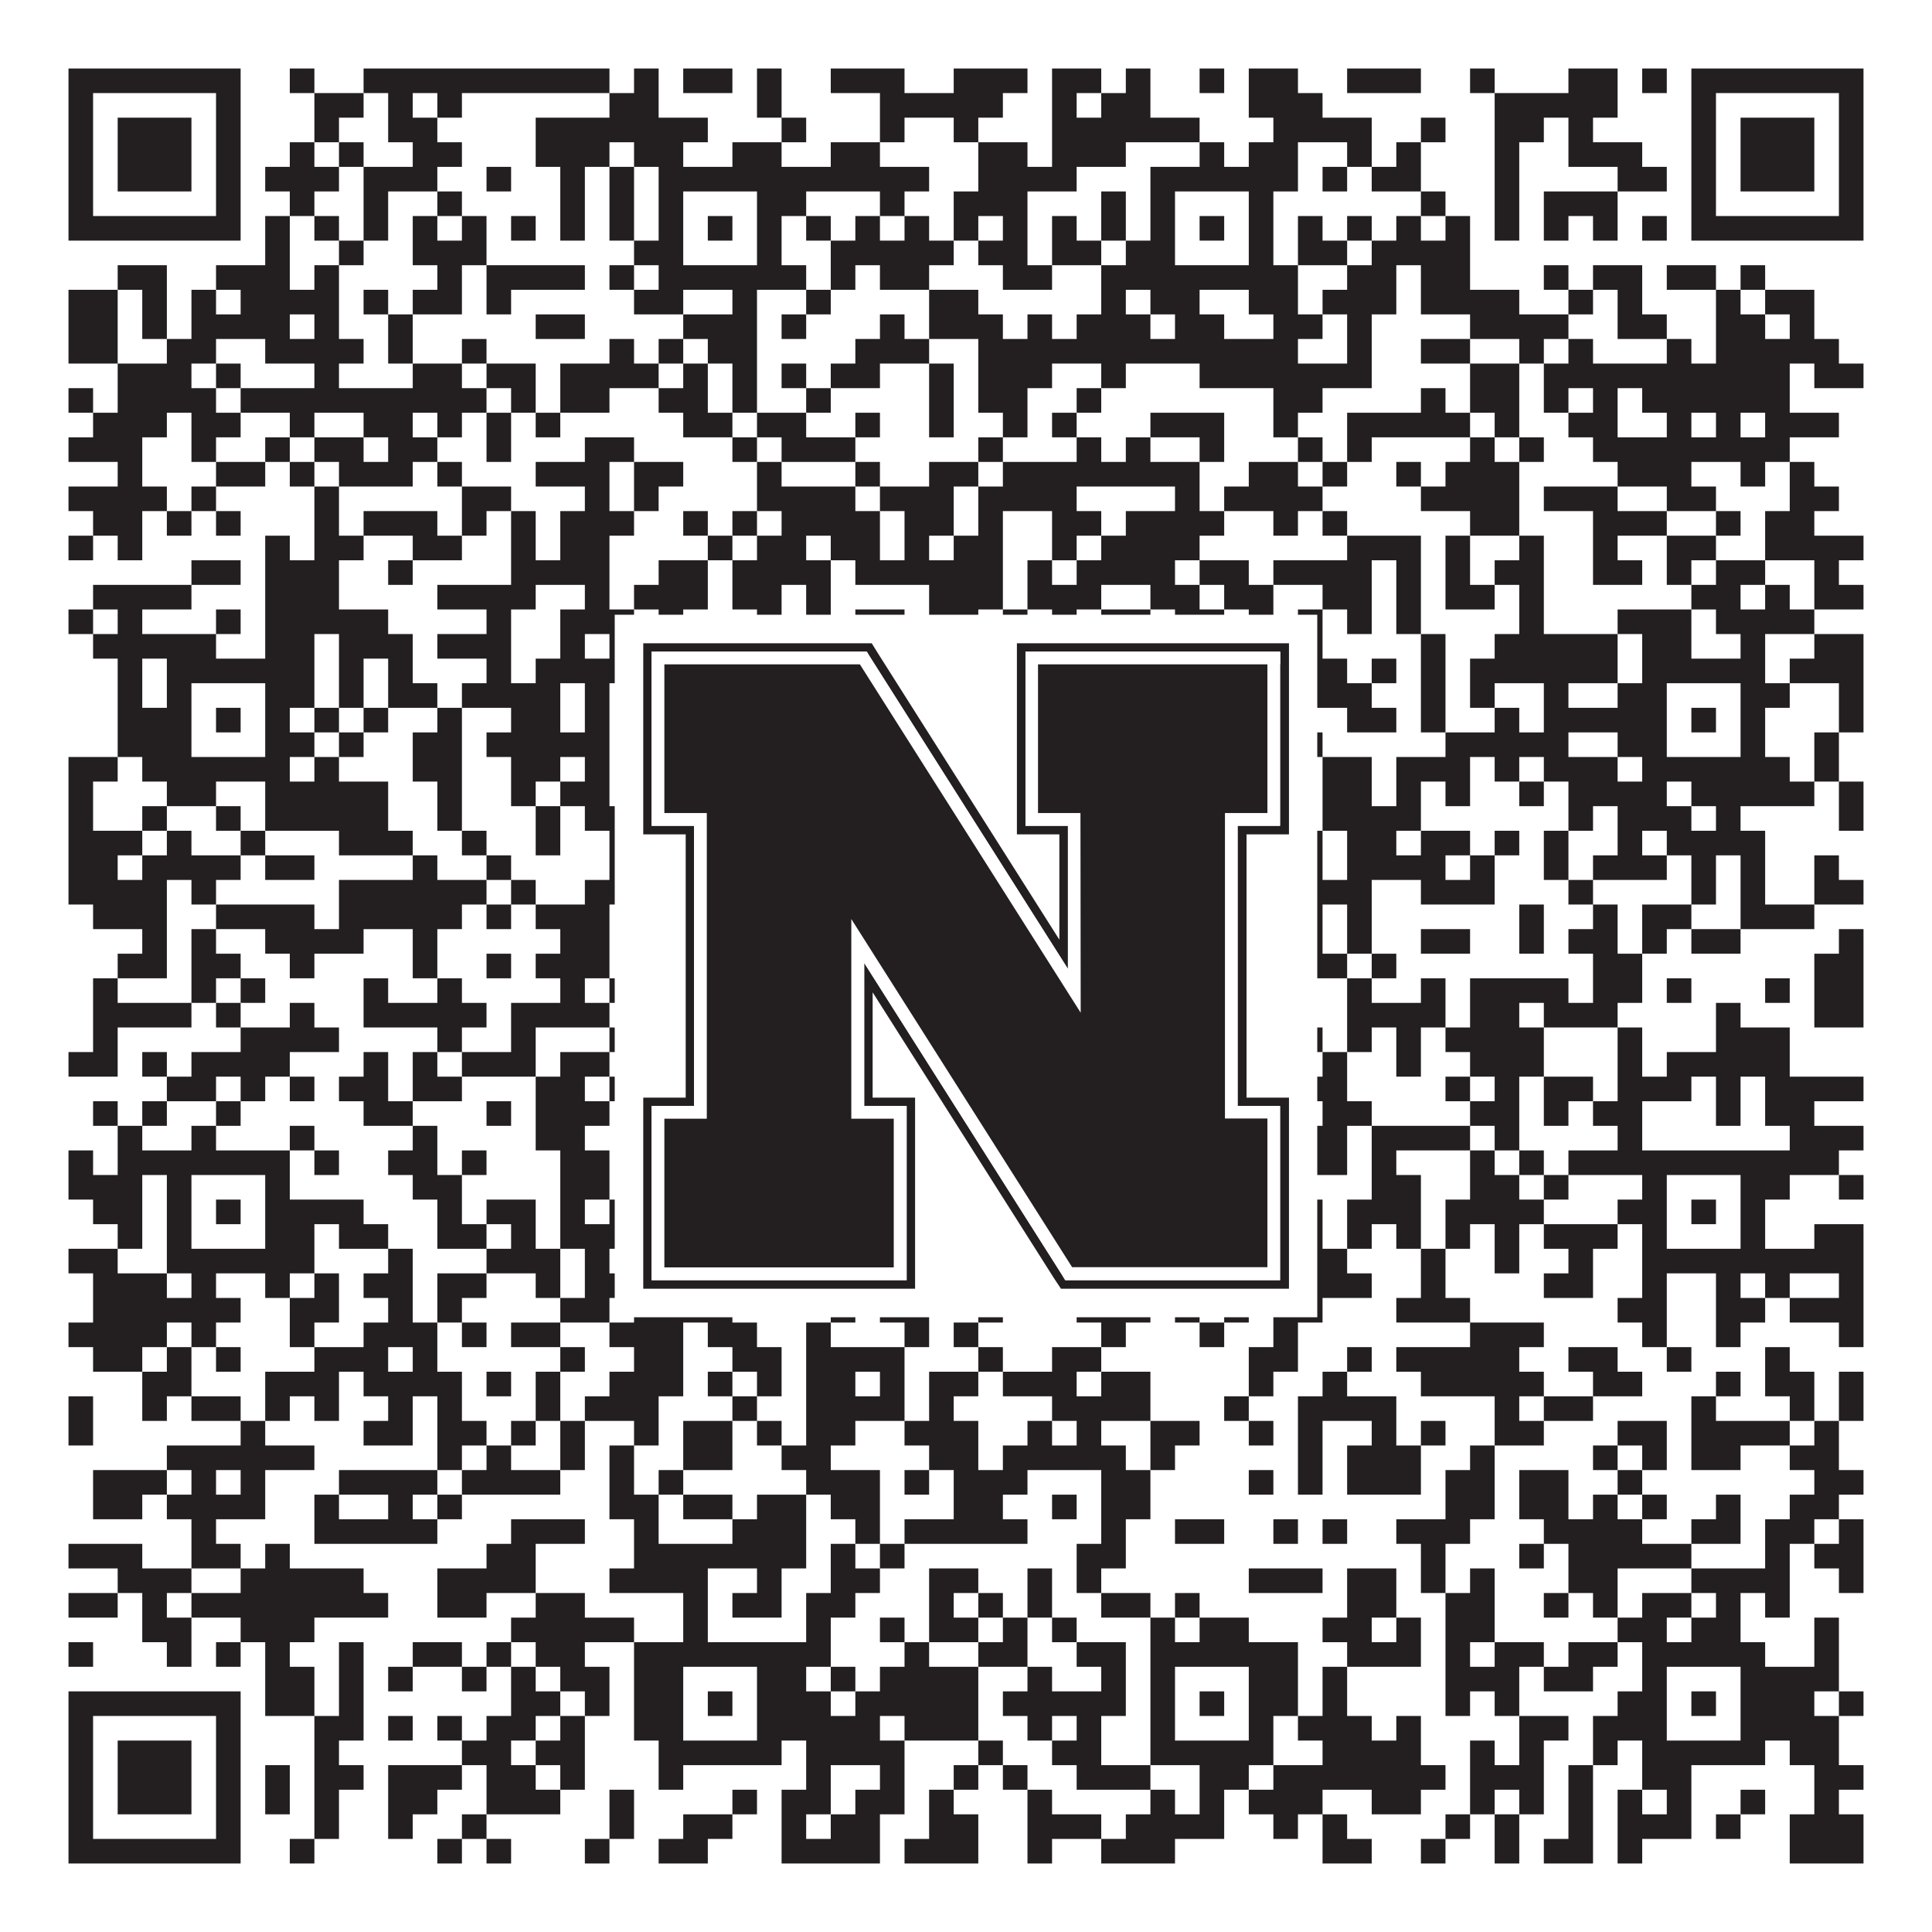 <?xml version="1.0"?>
<svg xmlns="http://www.w3.org/2000/svg" xmlns:xlink="http://www.w3.org/1999/xlink" version="1.1" width="1100px" height="1100px" viewBox="0 0 1100 1100"><rect x="0" y="0" width="1100" height="1100" fill="#ffffff" fill-opacity="1"/><path fill="#231f20" fill-opacity="1" d="M39,39L137,39L137,53L39,53ZM165,39L179,39L179,53L165,53ZM207,39L347,39L347,53L207,53ZM361,39L375,39L375,53L361,53ZM389,39L417,39L417,53L389,53ZM431,39L445,39L445,53L431,53ZM473,39L515,39L515,53L473,53ZM543,39L585,39L585,53L543,53ZM599,39L627,39L627,53L599,53ZM641,39L655,39L655,53L641,53ZM683,39L697,39L697,53L683,53ZM711,39L739,39L739,53L711,53ZM767,39L809,39L809,53L767,53ZM837,39L851,39L851,53L837,53ZM893,39L921,39L921,53L893,53ZM935,39L949,39L949,53L935,53ZM963,39L1061,39L1061,53L963,53ZM39,53L53,53L53,67L39,67ZM123,53L137,53L137,67L123,67ZM179,53L207,53L207,67L179,67ZM221,53L235,53L235,67L221,67ZM249,53L263,53L263,67L249,67ZM347,53L375,53L375,67L347,67ZM431,53L445,53L445,67L431,67ZM501,53L571,53L571,67L501,67ZM599,53L613,53L613,67L599,67ZM627,53L655,53L655,67L627,67ZM711,53L753,53L753,67L711,67ZM851,53L921,53L921,67L851,67ZM963,53L977,53L977,67L963,67ZM1047,53L1061,53L1061,67L1047,67ZM39,67L53,67L53,81L39,81ZM67,67L109,67L109,81L67,81ZM123,67L137,67L137,81L123,81ZM179,67L193,67L193,81L179,81ZM221,67L249,67L249,81L221,81ZM305,67L403,67L403,81L305,81ZM445,67L459,67L459,81L445,81ZM501,67L515,67L515,81L501,81ZM543,67L557,67L557,81L543,81ZM599,67L683,67L683,81L599,81ZM725,67L781,67L781,81L725,81ZM809,67L823,67L823,81L809,81ZM851,67L879,67L879,81L851,81ZM893,67L907,67L907,81L893,81ZM963,67L977,67L977,81L963,81ZM991,67L1033,67L1033,81L991,81ZM1047,67L1061,67L1061,81L1047,81ZM39,81L53,81L53,95L39,95ZM67,81L109,81L109,95L67,95ZM123,81L137,81L137,95L123,95ZM165,81L179,81L179,95L165,95ZM193,81L207,81L207,95L193,95ZM235,81L263,81L263,95L235,95ZM305,81L347,81L347,95L305,95ZM361,81L389,81L389,95L361,95ZM417,81L445,81L445,95L417,95ZM473,81L501,81L501,95L473,95ZM557,81L585,81L585,95L557,95ZM599,81L641,81L641,95L599,95ZM683,81L697,81L697,95L683,95ZM711,81L739,81L739,95L711,95ZM767,81L781,81L781,95L767,95ZM795,81L809,81L809,95L795,95ZM851,81L865,81L865,95L851,95ZM893,81L935,81L935,95L893,95ZM963,81L977,81L977,95L963,95ZM991,81L1033,81L1033,95L991,95ZM1047,81L1061,81L1061,95L1047,95ZM39,95L53,95L53,109L39,109ZM67,95L109,95L109,109L67,109ZM123,95L137,95L137,109L123,109ZM151,95L193,95L193,109L151,109ZM207,95L249,95L249,109L207,109ZM277,95L291,95L291,109L277,109ZM319,95L333,95L333,109L319,109ZM347,95L361,95L361,109L347,109ZM375,95L529,95L529,109L375,109ZM557,95L613,95L613,109L557,109ZM655,95L739,95L739,109L655,109ZM753,95L767,95L767,109L753,109ZM781,95L809,95L809,109L781,109ZM851,95L865,95L865,109L851,109ZM921,95L949,95L949,109L921,109ZM963,95L977,95L977,109L963,109ZM991,95L1033,95L1033,109L991,109ZM1047,95L1061,95L1061,109L1047,109ZM39,109L53,109L53,123L39,123ZM123,109L137,109L137,123L123,123ZM165,109L179,109L179,123L165,123ZM207,109L221,109L221,123L207,123ZM249,109L263,109L263,123L249,123ZM319,109L333,109L333,123L319,123ZM347,109L361,109L361,123L347,123ZM375,109L389,109L389,123L375,123ZM431,109L459,109L459,123L431,123ZM501,109L515,109L515,123L501,123ZM543,109L585,109L585,123L543,123ZM627,109L641,109L641,123L627,123ZM655,109L669,109L669,123L655,123ZM711,109L725,109L725,123L711,123ZM809,109L823,109L823,123L809,123ZM851,109L865,109L865,123L851,123ZM879,109L921,109L921,123L879,123ZM963,109L977,109L977,123L963,123ZM1047,109L1061,109L1061,123L1047,123ZM39,123L137,123L137,137L39,137ZM151,123L165,123L165,137L151,137ZM179,123L193,123L193,137L179,137ZM207,123L221,123L221,137L207,137ZM235,123L249,123L249,137L235,137ZM263,123L277,123L277,137L263,137ZM291,123L305,123L305,137L291,137ZM319,123L333,123L333,137L319,137ZM347,123L361,123L361,137L347,137ZM375,123L389,123L389,137L375,137ZM403,123L417,123L417,137L403,137ZM431,123L445,123L445,137L431,137ZM459,123L473,123L473,137L459,137ZM487,123L501,123L501,137L487,137ZM515,123L529,123L529,137L515,137ZM543,123L557,123L557,137L543,137ZM571,123L585,123L585,137L571,137ZM599,123L613,123L613,137L599,137ZM627,123L641,123L641,137L627,137ZM655,123L669,123L669,137L655,137ZM683,123L697,123L697,137L683,137ZM711,123L725,123L725,137L711,137ZM739,123L753,123L753,137L739,137ZM767,123L781,123L781,137L767,137ZM795,123L809,123L809,137L795,137ZM823,123L837,123L837,137L823,137ZM851,123L865,123L865,137L851,137ZM879,123L893,123L893,137L879,137ZM907,123L921,123L921,137L907,137ZM935,123L949,123L949,137L935,137ZM963,123L1061,123L1061,137L963,137ZM151,137L165,137L165,151L151,151ZM193,137L207,137L207,151L193,151ZM235,137L277,137L277,151L235,151ZM361,137L389,137L389,151L361,151ZM431,137L445,137L445,151L431,151ZM473,137L543,137L543,151L473,151ZM557,137L585,137L585,151L557,151ZM599,137L627,137L627,151L599,151ZM641,137L669,137L669,151L641,151ZM711,137L725,137L725,151L711,151ZM739,137L767,137L767,151L739,151ZM781,137L837,137L837,151L781,151ZM67,151L95,151L95,165L67,165ZM123,151L165,151L165,165L123,165ZM179,151L193,151L193,165L179,165ZM249,151L263,151L263,165L249,165ZM277,151L333,151L333,165L277,165ZM347,151L361,151L361,165L347,165ZM375,151L459,151L459,165L375,165ZM473,151L487,151L487,165L473,165ZM501,151L529,151L529,165L501,165ZM571,151L599,151L599,165L571,165ZM627,151L739,151L739,165L627,165ZM767,151L795,151L795,165L767,165ZM809,151L837,151L837,165L809,165ZM879,151L893,151L893,165L879,165ZM907,151L935,151L935,165L907,165ZM949,151L977,151L977,165L949,165ZM991,151L1005,151L1005,165L991,165ZM39,165L67,165L67,179L39,179ZM81,165L95,165L95,179L81,179ZM109,165L123,165L123,179L109,179ZM137,165L193,165L193,179L137,179ZM207,165L221,165L221,179L207,179ZM235,165L263,165L263,179L235,179ZM277,165L291,165L291,179L277,179ZM361,165L389,165L389,179L361,179ZM417,165L431,165L431,179L417,179ZM459,165L473,165L473,179L459,179ZM529,165L557,165L557,179L529,179ZM627,165L641,165L641,179L627,179ZM655,165L683,165L683,179L655,179ZM711,165L739,165L739,179L711,179ZM753,165L795,165L795,179L753,179ZM809,165L865,165L865,179L809,179ZM893,165L907,165L907,179L893,179ZM921,165L935,165L935,179L921,179ZM977,165L991,165L991,179L977,179ZM1005,165L1033,165L1033,179L1005,179ZM39,179L67,179L67,193L39,193ZM81,179L95,179L95,193L81,193ZM109,179L165,179L165,193L109,193ZM179,179L193,179L193,193L179,193ZM221,179L235,179L235,193L221,193ZM305,179L333,179L333,193L305,193ZM389,179L431,179L431,193L389,193ZM445,179L459,179L459,193L445,193ZM501,179L515,179L515,193L501,193ZM529,179L571,179L571,193L529,193ZM585,179L599,179L599,193L585,193ZM613,179L655,179L655,193L613,193ZM669,179L697,179L697,193L669,193ZM725,179L753,179L753,193L725,193ZM767,179L781,179L781,193L767,193ZM837,179L893,179L893,193L837,193ZM921,179L949,179L949,193L921,193ZM977,179L1005,179L1005,193L977,193ZM1019,179L1033,179L1033,193L1019,193ZM39,193L67,193L67,207L39,207ZM95,193L123,193L123,207L95,207ZM151,193L207,193L207,207L151,207ZM221,193L235,193L235,207L221,207ZM263,193L277,193L277,207L263,207ZM347,193L361,193L361,207L347,207ZM375,193L389,193L389,207L375,207ZM403,193L431,193L431,207L403,207ZM487,193L529,193L529,207L487,207ZM557,193L739,193L739,207L557,207ZM767,193L781,193L781,207L767,207ZM809,193L837,193L837,207L809,207ZM865,193L879,193L879,207L865,207ZM893,193L907,193L907,207L893,207ZM949,193L963,193L963,207L949,207ZM977,193L1047,193L1047,207L977,207ZM67,207L109,207L109,221L67,221ZM123,207L137,207L137,221L123,221ZM179,207L193,207L193,221L179,221ZM235,207L263,207L263,221L235,221ZM277,207L305,207L305,221L277,221ZM319,207L375,207L375,221L319,221ZM389,207L403,207L403,221L389,221ZM417,207L431,207L431,221L417,221ZM445,207L459,207L459,221L445,221ZM473,207L501,207L501,221L473,221ZM529,207L543,207L543,221L529,221ZM557,207L599,207L599,221L557,221ZM627,207L641,207L641,221L627,221ZM683,207L781,207L781,221L683,221ZM837,207L865,207L865,221L837,221ZM879,207L1019,207L1019,221L879,221ZM1033,207L1061,207L1061,221L1033,221ZM39,221L53,221L53,235L39,235ZM67,221L123,221L123,235L67,235ZM137,221L277,221L277,235L137,235ZM291,221L305,221L305,235L291,235ZM319,221L347,221L347,235L319,235ZM375,221L403,221L403,235L375,235ZM417,221L431,221L431,235L417,235ZM459,221L473,221L473,235L459,235ZM529,221L543,221L543,235L529,235ZM557,221L585,221L585,235L557,235ZM613,221L627,221L627,235L613,235ZM725,221L753,221L753,235L725,235ZM809,221L823,221L823,235L809,235ZM837,221L865,221L865,235L837,235ZM879,221L893,221L893,235L879,235ZM907,221L921,221L921,235L907,235ZM935,221L1019,221L1019,235L935,235ZM53,235L95,235L95,249L53,249ZM109,235L137,235L137,249L109,249ZM165,235L179,235L179,249L165,249ZM207,235L235,235L235,249L207,249ZM249,235L263,235L263,249L249,249ZM277,235L291,235L291,249L277,249ZM305,235L319,235L319,249L305,249ZM389,235L417,235L417,249L389,249ZM431,235L459,235L459,249L431,249ZM487,235L501,235L501,249L487,249ZM529,235L543,235L543,249L529,249ZM571,235L585,235L585,249L571,249ZM599,235L613,235L613,249L599,249ZM655,235L697,235L697,249L655,249ZM725,235L739,235L739,249L725,249ZM767,235L837,235L837,249L767,249ZM851,235L865,235L865,249L851,249ZM893,235L921,235L921,249L893,249ZM949,235L963,235L963,249L949,249ZM977,235L991,235L991,249L977,249ZM1005,235L1047,235L1047,249L1005,249ZM39,249L81,249L81,263L39,263ZM109,249L123,249L123,263L109,263ZM151,249L165,249L165,263L151,263ZM179,249L207,249L207,263L179,263ZM221,249L249,249L249,263L221,263ZM277,249L291,249L291,263L277,263ZM333,249L361,249L361,263L333,263ZM417,249L431,249L431,263L417,263ZM445,249L487,249L487,263L445,263ZM557,249L571,249L571,263L557,263ZM613,249L627,249L627,263L613,263ZM641,249L655,249L655,263L641,263ZM683,249L697,249L697,263L683,263ZM739,249L753,249L753,263L739,263ZM767,249L781,249L781,263L767,263ZM837,249L851,249L851,263L837,263ZM865,249L879,249L879,263L865,263ZM907,249L1019,249L1019,263L907,263ZM67,263L81,263L81,277L67,277ZM123,263L151,263L151,277L123,277ZM165,263L179,263L179,277L165,277ZM193,263L235,263L235,277L193,277ZM249,263L263,263L263,277L249,277ZM305,263L347,263L347,277L305,277ZM361,263L389,263L389,277L361,277ZM431,263L445,263L445,277L431,277ZM487,263L501,263L501,277L487,277ZM529,263L557,263L557,277L529,277ZM571,263L683,263L683,277L571,277ZM711,263L739,263L739,277L711,277ZM753,263L767,263L767,277L753,277ZM795,263L809,263L809,277L795,277ZM823,263L865,263L865,277L823,277ZM921,263L963,263L963,277L921,277ZM991,263L1005,263L1005,277L991,277ZM1019,263L1033,263L1033,277L1019,277ZM39,277L95,277L95,291L39,291ZM109,277L123,277L123,291L109,291ZM179,277L193,277L193,291L179,291ZM263,277L291,277L291,291L263,291ZM333,277L347,277L347,291L333,291ZM361,277L375,277L375,291L361,291ZM431,277L487,277L487,291L431,291ZM501,277L543,277L543,291L501,291ZM557,277L613,277L613,291L557,291ZM669,277L683,277L683,291L669,291ZM697,277L753,277L753,291L697,291ZM809,277L865,277L865,291L809,291ZM879,277L921,277L921,291L879,291ZM949,277L977,277L977,291L949,291ZM1019,277L1047,277L1047,291L1019,291ZM53,291L81,291L81,305L53,305ZM95,291L109,291L109,305L95,305ZM123,291L137,291L137,305L123,305ZM179,291L193,291L193,305L179,305ZM207,291L249,291L249,305L207,305ZM263,291L277,291L277,305L263,305ZM291,291L305,291L305,305L291,305ZM319,291L361,291L361,305L319,305ZM389,291L403,291L403,305L389,305ZM417,291L431,291L431,305L417,305ZM445,291L501,291L501,305L445,305ZM515,291L543,291L543,305L515,305ZM557,291L571,291L571,305L557,305ZM599,291L627,291L627,305L599,305ZM641,291L697,291L697,305L641,305ZM725,291L739,291L739,305L725,305ZM753,291L767,291L767,305L753,305ZM837,291L865,291L865,305L837,305ZM907,291L949,291L949,305L907,305ZM977,291L991,291L991,305L977,305ZM1005,291L1033,291L1033,305L1005,305ZM39,305L53,305L53,319L39,319ZM67,305L81,305L81,319L67,319ZM151,305L165,305L165,319L151,319ZM179,305L207,305L207,319L179,319ZM235,305L263,305L263,319L235,319ZM291,305L305,305L305,319L291,319ZM319,305L347,305L347,319L319,319ZM403,305L417,305L417,319L403,319ZM431,305L459,305L459,319L431,319ZM473,305L501,305L501,319L473,319ZM515,305L529,305L529,319L515,319ZM543,305L571,305L571,319L543,319ZM599,305L613,305L613,319L599,319ZM627,305L683,305L683,319L627,319ZM767,305L809,305L809,319L767,319ZM823,305L837,305L837,319L823,319ZM865,305L879,305L879,319L865,319ZM907,305L921,305L921,319L907,319ZM949,305L977,305L977,319L949,319ZM1005,305L1061,305L1061,319L1005,319ZM109,319L137,319L137,333L109,333ZM151,319L193,319L193,333L151,333ZM221,319L235,319L235,333L221,333ZM291,319L347,319L347,333L291,333ZM375,319L403,319L403,333L375,333ZM417,319L473,319L473,333L417,333ZM487,319L571,319L571,333L487,333ZM585,319L599,319L599,333L585,333ZM613,319L669,319L669,333L613,333ZM683,319L711,319L711,333L683,333ZM725,319L781,319L781,333L725,333ZM795,319L809,319L809,333L795,333ZM823,319L837,319L837,333L823,333ZM851,319L879,319L879,333L851,333ZM907,319L935,319L935,333L907,333ZM949,319L963,319L963,333L949,333ZM977,319L1005,319L1005,333L977,333ZM1033,319L1047,319L1047,333L1033,333ZM53,333L109,333L109,347L53,347ZM151,333L193,333L193,347L151,347ZM249,333L305,333L305,347L249,347ZM333,333L347,333L347,347L333,347ZM361,333L403,333L403,347L361,347ZM417,333L445,333L445,347L417,347ZM459,333L473,333L473,347L459,347ZM529,333L571,333L571,347L529,347ZM585,333L627,333L627,347L585,347ZM655,333L683,333L683,347L655,347ZM697,333L725,333L725,347L697,347ZM753,333L781,333L781,347L753,347ZM795,333L809,333L809,347L795,347ZM823,333L851,333L851,347L823,347ZM865,333L879,333L879,347L865,347ZM963,333L991,333L991,347L963,347ZM1005,333L1019,333L1019,347L1005,347ZM1033,333L1061,333L1061,347L1033,347ZM39,347L53,347L53,361L39,361ZM67,347L81,347L81,361L67,361ZM123,347L137,347L137,361L123,361ZM151,347L221,347L221,361L151,361ZM277,347L291,347L291,361L277,361ZM319,347L361,347L361,361L319,361ZM375,347L389,347L389,361L375,361ZM431,347L445,347L445,361L431,361ZM459,347L473,347L473,361L459,361ZM487,347L515,347L515,361L487,361ZM529,347L557,347L557,361L529,361ZM571,347L585,347L585,361L571,361ZM599,347L613,347L613,361L599,361ZM627,347L655,347L655,361L627,361ZM669,347L697,347L697,361L669,361ZM711,347L725,347L725,361L711,361ZM739,347L753,347L753,361L739,361ZM767,347L781,347L781,361L767,361ZM795,347L809,347L809,361L795,361ZM865,347L879,347L879,361L865,361ZM921,347L963,347L963,361L921,361ZM977,347L1033,347L1033,361L977,361ZM53,361L123,361L123,375L53,375ZM151,361L179,361L179,375L151,375ZM193,361L235,361L235,375L193,375ZM249,361L291,361L291,375L249,375ZM319,361L333,361L333,375L319,375ZM347,361L361,361L361,375L347,375ZM389,361L403,361L403,375L389,375ZM417,361L431,361L431,375L417,375ZM445,361L459,361L459,375L445,375ZM473,361L487,361L487,375L473,375ZM515,361L557,361L557,375L515,375ZM585,361L613,361L613,375L585,375ZM627,361L655,361L655,375L627,375ZM683,361L697,361L697,375L683,375ZM711,361L753,361L753,375L711,375ZM809,361L823,361L823,375L809,375ZM851,361L921,361L921,375L851,375ZM935,361L963,361L963,375L935,375ZM991,361L1005,361L1005,375L991,375ZM1033,361L1061,361L1061,375L1033,375ZM67,375L81,375L81,389L67,389ZM95,375L179,375L179,389L95,389ZM193,375L207,375L207,389L193,389ZM221,375L235,375L235,389L221,389ZM277,375L291,375L291,389L277,389ZM305,375L361,375L361,389L305,389ZM375,375L445,375L445,389L375,389ZM459,375L487,375L487,389L459,389ZM501,375L529,375L529,389L501,389ZM557,375L585,375L585,389L557,389ZM613,375L641,375L641,389L613,389ZM655,375L767,375L767,389L655,389ZM781,375L795,375L795,389L781,389ZM809,375L823,375L823,389L809,389ZM837,375L921,375L921,389L837,389ZM935,375L1005,375L1005,389L935,389ZM1019,375L1061,375L1061,389L1019,389ZM67,389L81,389L81,403L67,403ZM95,389L109,389L109,403L95,403ZM151,389L179,389L179,403L151,403ZM193,389L207,389L207,403L193,403ZM221,389L249,389L249,403L221,403ZM263,389L319,389L319,403L263,403ZM333,389L347,389L347,403L333,403ZM361,389L389,389L389,403L361,403ZM431,389L473,389L473,403L431,403ZM529,389L543,389L543,403L529,403ZM557,389L613,389L613,403L557,403ZM627,389L669,389L669,403L627,403ZM711,389L725,389L725,403L711,403ZM739,389L781,389L781,403L739,403ZM809,389L823,389L823,403L809,403ZM837,389L851,389L851,403L837,403ZM879,389L893,389L893,403L879,403ZM921,389L949,389L949,403L921,403ZM991,389L1019,389L1019,403L991,403ZM1047,389L1061,389L1061,403L1047,403ZM67,403L109,403L109,417L67,417ZM123,403L137,403L137,417L123,417ZM151,403L165,403L165,417L151,417ZM179,403L193,403L193,417L179,417ZM207,403L221,403L221,417L207,417ZM249,403L263,403L263,417L249,417ZM291,403L319,403L319,417L291,417ZM333,403L347,403L347,417L333,417ZM361,403L389,403L389,417L361,417ZM403,403L417,403L417,417L403,417ZM431,403L445,403L445,417L431,417ZM501,403L515,403L515,417L501,417ZM529,403L571,403L571,417L529,417ZM585,403L599,403L599,417L585,417ZM613,403L627,403L627,417L613,417ZM655,403L669,403L669,417L655,417ZM683,403L697,403L697,417L683,417ZM711,403L725,403L725,417L711,417ZM767,403L795,403L795,417L767,417ZM809,403L823,403L823,417L809,417ZM851,403L865,403L865,417L851,417ZM879,403L949,403L949,417L879,417ZM963,403L977,403L977,417L963,417ZM991,403L1005,403L1005,417L991,417ZM1047,403L1061,403L1061,417L1047,417ZM67,417L109,417L109,431L67,431ZM151,417L179,417L179,431L151,431ZM193,417L207,417L207,431L193,431ZM235,417L263,417L263,431L235,431ZM277,417L347,417L347,431L277,431ZM361,417L389,417L389,431L361,431ZM431,417L445,417L445,431L431,431ZM459,417L515,417L515,431L459,431ZM529,417L543,417L543,431L529,431ZM585,417L599,417L599,431L585,431ZM627,417L641,417L641,431L627,431ZM655,417L669,417L669,431L655,431ZM711,417L725,417L725,431L711,431ZM739,417L753,417L753,431L739,431ZM823,417L893,417L893,431L823,431ZM921,417L949,417L949,431L921,431ZM991,417L1005,417L1005,431L991,431ZM1033,417L1047,417L1047,431L1033,431ZM39,431L67,431L67,445L39,445ZM81,431L165,431L165,445L81,445ZM179,431L193,431L193,445L179,445ZM235,431L263,431L263,445L235,445ZM291,431L319,431L319,445L291,445ZM333,431L347,431L347,445L333,445ZM375,431L445,431L445,445L375,445ZM459,431L501,431L501,445L459,445ZM529,431L543,431L543,445L529,445ZM557,431L571,431L571,445L557,445ZM599,431L641,431L641,445L599,445ZM655,431L725,431L725,445L655,445ZM753,431L781,431L781,445L753,445ZM795,431L837,431L837,445L795,445ZM851,431L865,431L865,445L851,445ZM879,431L921,431L921,445L879,445ZM935,431L1019,431L1019,445L935,445ZM1033,431L1047,431L1047,445L1033,445ZM39,445L53,445L53,459L39,459ZM95,445L123,445L123,459L95,459ZM151,445L221,445L221,459L151,459ZM249,445L263,445L263,459L249,459ZM291,445L305,445L305,459L291,459ZM319,445L347,445L347,459L319,459ZM375,445L487,445L487,459L375,459ZM501,445L529,445L529,459L501,459ZM557,445L585,445L585,459L557,459ZM599,445L627,445L627,459L599,459ZM655,445L669,445L669,459L655,459ZM683,445L739,445L739,459L683,459ZM753,445L781,445L781,459L753,459ZM795,445L809,445L809,459L795,459ZM823,445L837,445L837,459L823,459ZM865,445L879,445L879,459L865,459ZM893,445L949,445L949,459L893,459ZM963,445L1033,445L1033,459L963,459ZM1047,445L1061,445L1061,459L1047,459ZM39,459L53,459L53,473L39,473ZM81,459L95,459L95,473L81,473ZM123,459L137,459L137,473L123,473ZM151,459L221,459L221,473L151,473ZM249,459L263,459L263,473L249,473ZM305,459L319,459L319,473L305,473ZM333,459L361,459L361,473L333,473ZM389,459L403,459L403,473L389,473ZM543,459L571,459L571,473L543,473ZM585,459L613,459L613,473L585,473ZM669,459L697,459L697,473L669,473ZM725,459L739,459L739,473L725,473ZM753,459L809,459L809,473L753,473ZM893,459L907,459L907,473L893,473ZM921,459L963,459L963,473L921,473ZM977,459L991,459L991,473L977,473ZM1047,459L1061,459L1061,473L1047,473ZM39,473L81,473L81,487L39,487ZM95,473L109,473L109,487L95,487ZM137,473L151,473L151,487L137,487ZM193,473L235,473L235,487L193,487ZM263,473L277,473L277,487L263,487ZM305,473L319,473L319,487L305,487ZM347,473L361,473L361,487L347,487ZM459,473L473,473L473,487L459,487ZM487,473L529,473L529,487L487,487ZM543,473L557,473L557,487L543,487ZM585,473L655,473L655,487L585,487ZM739,473L753,473L753,487L739,487ZM767,473L795,473L795,487L767,487ZM809,473L837,473L837,487L809,487ZM851,473L865,473L865,487L851,487ZM879,473L893,473L893,487L879,487ZM921,473L935,473L935,487L921,487ZM949,473L1005,473L1005,487L949,487ZM39,487L67,487L67,501L39,501ZM81,487L137,487L137,501L81,501ZM151,487L179,487L179,501L151,501ZM235,487L249,487L249,501L235,501ZM277,487L291,487L291,501L277,501ZM347,487L375,487L375,501L347,501ZM403,487L417,487L417,501L403,501ZM459,487L487,487L487,501L459,501ZM501,487L515,487L515,501L501,501ZM543,487L585,487L585,501L543,501ZM599,487L641,487L641,501L599,501ZM669,487L683,487L683,501L669,501ZM697,487L753,487L753,501L697,501ZM767,487L823,487L823,501L767,501ZM837,487L851,487L851,501L837,501ZM879,487L893,487L893,501L879,501ZM907,487L949,487L949,501L907,501ZM963,487L977,487L977,501L963,501ZM991,487L1005,487L1005,501L991,501ZM1033,487L1047,487L1047,501L1033,501ZM39,501L95,501L95,515L39,515ZM109,501L123,501L123,515L109,515ZM193,501L277,501L277,515L193,515ZM291,501L305,501L305,515L291,515ZM333,501L375,501L375,515L333,515ZM389,501L403,501L403,515L389,515ZM417,501L459,501L459,515L417,515ZM487,501L515,501L515,515L487,515ZM543,501L571,501L571,515L543,515ZM585,501L599,501L599,515L585,515ZM669,501L683,501L683,515L669,515ZM697,501L711,501L711,515L697,515ZM739,501L781,501L781,515L739,515ZM809,501L851,501L851,515L809,515ZM893,501L907,501L907,515L893,515ZM963,501L977,501L977,515L963,515ZM991,501L1005,501L1005,515L991,515ZM1033,501L1061,501L1061,515L1033,515ZM53,515L95,515L95,529L53,529ZM123,515L179,515L179,529L123,529ZM193,515L263,515L263,529L193,529ZM277,515L291,515L291,529L277,529ZM305,515L347,515L347,529L305,529ZM375,515L389,515L389,529L375,529ZM403,515L417,515L417,529L403,529ZM459,515L501,515L501,529L459,529ZM515,515L543,515L543,529L515,529ZM557,515L599,515L599,529L557,529ZM613,515L669,515L669,529L613,529ZM697,515L753,515L753,529L697,529ZM767,515L781,515L781,529L767,529ZM865,515L879,515L879,529L865,529ZM907,515L921,515L921,529L907,529ZM935,515L963,515L963,529L935,529ZM991,515L1033,515L1033,529L991,529ZM81,529L95,529L95,543L81,543ZM109,529L123,529L123,543L109,543ZM151,529L207,529L207,543L151,543ZM235,529L249,529L249,543L235,543ZM319,529L347,529L347,543L319,543ZM361,529L375,529L375,543L361,543ZM389,529L445,529L445,543L389,543ZM473,529L487,529L487,543L473,543ZM501,529L515,529L515,543L501,543ZM529,529L543,529L543,543L529,543ZM571,529L585,529L585,543L571,543ZM599,529L613,529L613,543L599,543ZM627,529L655,529L655,543L627,543ZM669,529L683,529L683,543L669,543ZM725,529L753,529L753,543L725,543ZM767,529L781,529L781,543L767,543ZM809,529L837,529L837,543L809,543ZM865,529L879,529L879,543L865,543ZM893,529L921,529L921,543L893,543ZM935,529L949,529L949,543L935,543ZM963,529L991,529L991,543L963,543ZM1047,529L1061,529L1061,543L1047,543ZM67,543L95,543L95,557L67,557ZM109,543L137,543L137,557L109,557ZM165,543L179,543L179,557L165,557ZM235,543L249,543L249,557L235,557ZM277,543L291,543L291,557L277,557ZM305,543L347,543L347,557L305,557ZM361,543L389,543L389,557L361,557ZM445,543L473,543L473,557L445,557ZM487,543L501,543L501,557L487,557ZM557,543L599,543L599,557L557,557ZM697,543L711,543L711,557L697,557ZM739,543L767,543L767,557L739,557ZM781,543L795,543L795,557L781,557ZM907,543L935,543L935,557L907,557ZM1033,543L1061,543L1061,557L1033,557ZM53,557L67,557L67,571L53,571ZM109,557L123,557L123,571L109,571ZM137,557L151,557L151,571L137,571ZM207,557L221,557L221,571L207,571ZM249,557L263,557L263,571L249,571ZM319,557L333,557L333,571L319,571ZM347,557L375,557L375,571L347,571ZM389,557L431,557L431,571L389,571ZM459,557L501,557L501,571L459,571ZM543,557L571,557L571,571L543,571ZM585,557L599,557L599,571L585,571ZM613,557L627,557L627,571L613,571ZM641,557L697,557L697,571L641,571ZM767,557L781,557L781,571L767,571ZM809,557L823,557L823,571L809,571ZM837,557L893,557L893,571L837,571ZM907,557L935,557L935,571L907,571ZM949,557L963,557L963,571L949,571ZM1005,557L1019,557L1019,571L1005,571ZM1033,557L1061,557L1061,571L1033,571ZM53,571L109,571L109,585L53,585ZM123,571L137,571L137,585L123,585ZM165,571L179,571L179,585L165,585ZM207,571L277,571L277,585L207,585ZM291,571L347,571L347,585L291,585ZM431,571L459,571L459,585L431,585ZM501,571L515,571L515,585L501,585ZM529,571L585,571L585,585L529,585ZM627,571L669,571L669,585L627,585ZM683,571L711,571L711,585L683,585ZM767,571L823,571L823,585L767,585ZM837,571L865,571L865,585L837,585ZM879,571L921,571L921,585L879,585ZM977,571L991,571L991,585L977,585ZM1033,571L1061,571L1061,585L1033,585ZM53,585L67,585L67,599L53,599ZM137,585L193,585L193,599L137,599ZM249,585L263,585L263,599L249,599ZM291,585L305,585L305,599L291,599ZM347,585L361,585L361,599L347,599ZM417,585L431,585L431,599L417,599ZM459,585L473,585L473,599L459,599ZM487,585L501,585L501,599L487,599ZM557,585L585,585L585,599L557,599ZM599,585L627,585L627,599L599,599ZM641,585L697,585L697,599L641,599ZM711,585L725,585L725,599L711,599ZM739,585L753,585L753,599L739,599ZM767,585L781,585L781,599L767,599ZM795,585L809,585L809,599L795,599ZM823,585L879,585L879,599L823,599ZM921,585L935,585L935,599L921,599ZM977,585L1019,585L1019,599L977,599ZM39,599L67,599L67,613L39,613ZM81,599L95,599L95,613L81,613ZM109,599L165,599L165,613L109,613ZM207,599L221,599L221,613L207,613ZM235,599L249,599L249,613L235,613ZM263,599L305,599L305,613L263,613ZM319,599L347,599L347,613L319,613ZM375,599L389,599L389,613L375,613ZM417,599L431,599L431,613L417,613ZM445,599L501,599L501,613L445,613ZM515,599L599,599L599,613L515,613ZM613,599L627,599L627,613L613,613ZM641,599L655,599L655,613L641,613ZM669,599L683,599L683,613L669,613ZM725,599L739,599L739,613L725,613ZM753,599L767,599L767,613L753,613ZM795,599L809,599L809,613L795,613ZM837,599L879,599L879,613L837,613ZM921,599L935,599L935,613L921,613ZM949,599L1019,599L1019,613L949,613ZM95,613L123,613L123,627L95,627ZM137,613L151,613L151,627L137,627ZM165,613L179,613L179,627L165,627ZM193,613L221,613L221,627L193,627ZM235,613L263,613L263,627L235,627ZM305,613L333,613L333,627L305,627ZM347,613L375,613L375,627L347,627ZM417,613L445,613L445,627L417,627ZM487,613L501,613L501,627L487,627ZM515,613L543,613L543,627L515,627ZM571,613L585,613L585,627L571,627ZM655,613L669,613L669,627L655,627ZM711,613L767,613L767,627L711,627ZM823,613L837,613L837,627L823,627ZM851,613L865,613L865,627L851,627ZM879,613L907,613L907,627L879,627ZM921,613L963,613L963,627L921,627ZM977,613L991,613L991,627L977,627ZM1005,613L1061,613L1061,627L1005,627ZM53,627L67,627L67,641L53,641ZM81,627L95,627L95,641L81,641ZM123,627L137,627L137,641L123,641ZM207,627L235,627L235,641L207,641ZM277,627L291,627L291,641L277,641ZM305,627L347,627L347,641L305,641ZM403,627L417,627L417,641L403,641ZM431,627L445,627L445,641L431,641ZM473,627L487,627L487,641L473,641ZM501,627L529,627L529,641L501,641ZM557,627L599,627L599,641L557,641ZM627,627L669,627L669,641L627,641ZM711,627L739,627L739,641L711,641ZM753,627L781,627L781,641L753,641ZM837,627L865,627L865,641L837,641ZM879,627L893,627L893,641L879,641ZM907,627L935,627L935,641L907,641ZM977,627L991,627L991,641L977,641ZM1005,627L1033,627L1033,641L1005,641ZM67,641L81,641L81,655L67,655ZM109,641L123,641L123,655L109,655ZM165,641L179,641L179,655L165,655ZM235,641L249,641L249,655L235,655ZM305,641L333,641L333,655L305,655ZM389,641L403,641L403,655L389,655ZM417,641L459,641L459,655L417,655ZM543,641L599,641L599,655L543,655ZM627,641L669,641L669,655L627,655ZM697,641L725,641L725,655L697,655ZM739,641L767,641L767,655L739,655ZM781,641L837,641L837,655L781,655ZM851,641L865,641L865,655L851,655ZM921,641L935,641L935,655L921,655ZM1019,641L1061,641L1061,655L1019,655ZM39,655L53,655L53,669L39,669ZM67,655L165,655L165,669L67,669ZM179,655L193,655L193,669L179,669ZM221,655L249,655L249,669L221,669ZM263,655L277,655L277,669L263,669ZM319,655L347,655L347,669L319,669ZM375,655L459,655L459,669L375,669ZM473,655L487,655L487,669L473,669ZM515,655L557,655L557,669L515,669ZM627,655L725,655L725,669L627,669ZM739,655L767,655L767,669L739,669ZM781,655L795,655L795,669L781,669ZM837,655L851,655L851,669L837,669ZM865,655L879,655L879,669L865,669ZM893,655L1047,655L1047,669L893,669ZM39,669L81,669L81,683L39,683ZM95,669L109,669L109,683L95,683ZM151,669L165,669L165,683L151,683ZM235,669L263,669L263,683L235,683ZM319,669L347,669L347,683L319,683ZM361,669L389,669L389,683L361,683ZM431,669L487,669L487,683L431,683ZM515,669L543,669L543,683L515,683ZM557,669L571,669L571,683L557,683ZM585,669L627,669L627,683L585,683ZM641,669L669,669L669,683L641,683ZM711,669L725,669L725,683L711,683ZM781,669L809,669L809,683L781,683ZM837,669L865,669L865,683L837,683ZM879,669L893,669L893,683L879,683ZM935,669L949,669L949,683L935,683ZM991,669L1019,669L1019,683L991,683ZM1047,669L1061,669L1061,683L1047,683ZM53,683L81,683L81,697L53,697ZM95,683L109,683L109,697L95,697ZM123,683L137,683L137,697L123,697ZM151,683L207,683L207,697L151,697ZM249,683L263,683L263,697L249,697ZM277,683L305,683L305,697L277,697ZM319,683L333,683L333,697L319,697ZM347,683L389,683L389,697L347,697ZM403,683L417,683L417,697L403,697ZM431,683L445,683L445,697L431,697ZM515,683L627,683L627,697L515,697ZM641,683L669,683L669,697L641,697ZM683,683L697,683L697,697L683,697ZM711,683L725,683L725,697L711,697ZM739,683L753,683L753,697L739,697ZM767,683L809,683L809,697L767,697ZM823,683L879,683L879,697L823,697ZM921,683L949,683L949,697L921,697ZM963,683L977,683L977,697L963,697ZM991,683L1005,683L1005,697L991,697ZM67,697L81,697L81,711L67,711ZM95,697L109,697L109,711L95,711ZM151,697L179,697L179,711L151,711ZM193,697L221,697L221,711L193,711ZM249,697L277,697L277,711L249,711ZM291,697L305,697L305,711L291,711ZM319,697L389,697L389,711L319,711ZM431,697L459,697L459,711L431,711ZM473,697L543,697L543,711L473,711ZM585,697L613,697L613,711L585,711ZM641,697L669,697L669,711L641,711ZM711,697L753,697L753,711L711,711ZM767,697L781,697L781,711L767,711ZM795,697L809,697L809,711L795,711ZM823,697L837,697L837,711L823,711ZM851,697L865,697L865,711L851,711ZM879,697L921,697L921,711L879,711ZM935,697L949,697L949,711L935,711ZM991,697L1005,697L1005,711L991,711ZM1033,697L1061,697L1061,711L1033,711ZM39,711L67,711L67,725L39,725ZM95,711L179,711L179,725L95,725ZM221,711L235,711L235,725L221,725ZM277,711L319,711L319,725L277,725ZM333,711L347,711L347,725L333,725ZM375,711L445,711L445,725L375,725ZM459,711L473,711L473,725L459,725ZM585,711L613,711L613,725L585,725ZM641,711L725,711L725,725L641,725ZM739,711L767,711L767,725L739,725ZM809,711L823,711L823,725L809,725ZM851,711L865,711L865,725L851,725ZM893,711L907,711L907,725L893,725ZM935,711L1061,711L1061,725L935,725ZM53,725L95,725L95,739L53,739ZM109,725L123,725L123,739L109,739ZM151,725L165,725L165,739L151,739ZM179,725L193,725L193,739L179,739ZM207,725L235,725L235,739L207,739ZM249,725L277,725L277,739L249,739ZM305,725L319,725L319,739L305,739ZM333,725L375,725L375,739L333,739ZM431,725L459,725L459,739L431,739ZM515,725L557,725L557,739L515,739ZM599,725L627,725L627,739L599,739ZM641,725L711,725L711,739L641,739ZM739,725L781,725L781,739L739,739ZM809,725L823,725L823,739L809,739ZM879,725L907,725L907,739L879,739ZM935,725L949,725L949,739L935,739ZM977,725L991,725L991,739L977,739ZM1005,725L1019,725L1019,739L1005,739ZM1047,725L1061,725L1061,739L1047,739ZM53,739L137,739L137,753L53,753ZM165,739L193,739L193,753L165,753ZM221,739L235,739L235,753L221,753ZM249,739L263,739L263,753L249,753ZM319,739L347,739L347,753L319,753ZM361,739L417,739L417,753L361,753ZM473,739L487,739L487,753L473,753ZM501,739L529,739L529,753L501,753ZM557,739L571,739L571,753L557,753ZM613,739L655,739L655,753L613,753ZM669,739L683,739L683,753L669,753ZM697,739L711,739L711,753L697,753ZM725,739L753,739L753,753L725,753ZM795,739L837,739L837,753L795,753ZM921,739L949,739L949,753L921,753ZM977,739L1005,739L1005,753L977,753ZM1019,739L1061,739L1061,753L1019,753ZM39,753L95,753L95,767L39,767ZM109,753L123,753L123,767L109,767ZM165,753L179,753L179,767L165,767ZM207,753L249,753L249,767L207,767ZM263,753L277,753L277,767L263,767ZM291,753L319,753L319,767L291,767ZM347,753L389,753L389,767L347,767ZM403,753L431,753L431,767L403,767ZM459,753L473,753L473,767L459,767ZM515,753L529,753L529,767L515,767ZM543,753L557,753L557,767L543,767ZM627,753L641,753L641,767L627,767ZM683,753L697,753L697,767L683,767ZM725,753L739,753L739,767L725,767ZM837,753L879,753L879,767L837,767ZM935,753L949,753L949,767L935,767ZM977,753L991,753L991,767L977,767ZM1047,753L1061,753L1061,767L1047,767ZM53,767L81,767L81,781L53,781ZM95,767L109,767L109,781L95,781ZM123,767L137,767L137,781L123,781ZM179,767L221,767L221,781L179,781ZM235,767L249,767L249,781L235,781ZM319,767L333,767L333,781L319,781ZM361,767L389,767L389,781L361,781ZM417,767L445,767L445,781L417,781ZM459,767L515,767L515,781L459,781ZM557,767L571,767L571,781L557,781ZM599,767L627,767L627,781L599,781ZM711,767L739,767L739,781L711,781ZM767,767L781,767L781,781L767,781ZM795,767L865,767L865,781L795,781ZM893,767L921,767L921,781L893,781ZM949,767L963,767L963,781L949,781ZM1005,767L1019,767L1019,781L1005,781ZM81,781L109,781L109,795L81,795ZM151,781L193,781L193,795L151,795ZM207,781L263,781L263,795L207,795ZM277,781L291,781L291,795L277,795ZM305,781L319,781L319,795L305,795ZM347,781L389,781L389,795L347,795ZM403,781L417,781L417,795L403,795ZM431,781L445,781L445,795L431,795ZM459,781L487,781L487,795L459,795ZM501,781L515,781L515,795L501,795ZM529,781L557,781L557,795L529,795ZM571,781L613,781L613,795L571,795ZM627,781L655,781L655,795L627,795ZM711,781L725,781L725,795L711,795ZM753,781L767,781L767,795L753,795ZM809,781L879,781L879,795L809,795ZM907,781L935,781L935,795L907,795ZM977,781L991,781L991,795L977,795ZM1005,781L1033,781L1033,795L1005,795ZM1047,781L1061,781L1061,795L1047,795ZM39,795L53,795L53,809L39,809ZM81,795L95,795L95,809L81,809ZM109,795L137,795L137,809L109,809ZM151,795L165,795L165,809L151,809ZM179,795L193,795L193,809L179,809ZM221,795L235,795L235,809L221,809ZM249,795L263,795L263,809L249,809ZM305,795L319,795L319,809L305,809ZM333,795L375,795L375,809L333,809ZM417,795L431,795L431,809L417,809ZM459,795L515,795L515,809L459,809ZM529,795L543,795L543,809L529,809ZM599,795L655,795L655,809L599,809ZM697,795L711,795L711,809L697,809ZM739,795L795,795L795,809L739,809ZM851,795L865,795L865,809L851,809ZM879,795L907,795L907,809L879,809ZM963,795L977,795L977,809L963,809ZM1019,795L1033,795L1033,809L1019,809ZM1047,795L1061,795L1061,809L1047,809ZM39,809L53,809L53,823L39,823ZM137,809L151,809L151,823L137,823ZM207,809L235,809L235,823L207,823ZM249,809L277,809L277,823L249,823ZM291,809L305,809L305,823L291,823ZM319,809L333,809L333,823L319,823ZM361,809L375,809L375,823L361,823ZM389,809L417,809L417,823L389,823ZM431,809L445,809L445,823L431,823ZM459,809L487,809L487,823L459,823ZM515,809L557,809L557,823L515,823ZM585,809L599,809L599,823L585,823ZM613,809L627,809L627,823L613,823ZM655,809L683,809L683,823L655,823ZM711,809L725,809L725,823L711,823ZM739,809L753,809L753,823L739,823ZM781,809L795,809L795,823L781,823ZM809,809L823,809L823,823L809,823ZM851,809L879,809L879,823L851,823ZM921,809L949,809L949,823L921,823ZM963,809L1019,809L1019,823L963,823ZM1033,809L1047,809L1047,823L1033,823ZM95,823L179,823L179,837L95,837ZM249,823L263,823L263,837L249,837ZM277,823L291,823L291,837L277,837ZM319,823L333,823L333,837L319,837ZM347,823L361,823L361,837L347,837ZM389,823L417,823L417,837L389,837ZM445,823L473,823L473,837L445,837ZM529,823L557,823L557,837L529,837ZM571,823L641,823L641,837L571,837ZM655,823L669,823L669,837L655,837ZM739,823L753,823L753,837L739,837ZM767,823L809,823L809,837L767,837ZM837,823L851,823L851,837L837,837ZM907,823L921,823L921,837L907,837ZM935,823L949,823L949,837L935,837ZM963,823L991,823L991,837L963,837ZM1019,823L1047,823L1047,837L1019,837ZM53,837L95,837L95,851L53,851ZM109,837L123,837L123,851L109,851ZM137,837L151,837L151,851L137,851ZM193,837L249,837L249,851L193,851ZM263,837L319,837L319,851L263,851ZM347,837L361,837L361,851L347,851ZM375,837L389,837L389,851L375,851ZM459,837L501,837L501,851L459,851ZM515,837L529,837L529,851L515,851ZM543,837L585,837L585,851L543,851ZM627,837L655,837L655,851L627,851ZM711,837L725,837L725,851L711,851ZM739,837L753,837L753,851L739,851ZM767,837L809,837L809,851L767,851ZM823,837L851,837L851,851L823,851ZM865,837L893,837L893,851L865,851ZM921,837L935,837L935,851L921,851ZM1033,837L1061,837L1061,851L1033,851ZM53,851L81,851L81,865L53,865ZM95,851L151,851L151,865L95,865ZM179,851L193,851L193,865L179,865ZM221,851L235,851L235,865L221,865ZM249,851L263,851L263,865L249,865ZM347,851L375,851L375,865L347,865ZM389,851L417,851L417,865L389,865ZM431,851L459,851L459,865L431,865ZM473,851L501,851L501,865L473,865ZM543,851L571,851L571,865L543,865ZM599,851L613,851L613,865L599,865ZM627,851L655,851L655,865L627,865ZM823,851L851,851L851,865L823,865ZM865,851L893,851L893,865L865,865ZM907,851L921,851L921,865L907,865ZM935,851L949,851L949,865L935,865ZM977,851L991,851L991,865L977,865ZM1019,851L1047,851L1047,865L1019,865ZM109,865L123,865L123,879L109,879ZM179,865L249,865L249,879L179,879ZM291,865L333,865L333,879L291,879ZM361,865L375,865L375,879L361,879ZM417,865L459,865L459,879L417,879ZM487,865L501,865L501,879L487,879ZM515,865L585,865L585,879L515,879ZM627,865L641,865L641,879L627,879ZM669,865L697,865L697,879L669,879ZM725,865L739,865L739,879L725,879ZM753,865L767,865L767,879L753,879ZM795,865L837,865L837,879L795,879ZM879,865L935,865L935,879L879,879ZM963,865L991,865L991,879L963,879ZM1005,865L1033,865L1033,879L1005,879ZM1047,865L1061,865L1061,879L1047,879ZM39,879L81,879L81,893L39,893ZM109,879L137,879L137,893L109,893ZM151,879L165,879L165,893L151,893ZM277,879L305,879L305,893L277,893ZM361,879L459,879L459,893L361,893ZM473,879L487,879L487,893L473,893ZM501,879L515,879L515,893L501,893ZM613,879L641,879L641,893L613,893ZM809,879L823,879L823,893L809,893ZM865,879L879,879L879,893L865,893ZM893,879L963,879L963,893L893,893ZM1005,879L1019,879L1019,893L1005,893ZM1033,879L1061,879L1061,893L1033,893ZM67,893L109,893L109,907L67,907ZM137,893L207,893L207,907L137,907ZM249,893L305,893L305,907L249,907ZM347,893L403,893L403,907L347,907ZM431,893L445,893L445,907L431,907ZM473,893L501,893L501,907L473,907ZM529,893L557,893L557,907L529,907ZM585,893L599,893L599,907L585,907ZM613,893L627,893L627,907L613,907ZM711,893L753,893L753,907L711,907ZM767,893L795,893L795,907L767,907ZM809,893L823,893L823,907L809,907ZM837,893L851,893L851,907L837,907ZM893,893L921,893L921,907L893,907ZM963,893L1019,893L1019,907L963,907ZM1047,893L1061,893L1061,907L1047,907ZM39,907L67,907L67,921L39,921ZM81,907L95,907L95,921L81,921ZM109,907L221,907L221,921L109,921ZM249,907L277,907L277,921L249,921ZM305,907L333,907L333,921L305,921ZM389,907L403,907L403,921L389,921ZM417,907L445,907L445,921L417,921ZM459,907L487,907L487,921L459,921ZM529,907L543,907L543,921L529,921ZM557,907L571,907L571,921L557,921ZM585,907L599,907L599,921L585,921ZM627,907L655,907L655,921L627,921ZM669,907L683,907L683,921L669,921ZM767,907L795,907L795,921L767,921ZM823,907L851,907L851,921L823,921ZM879,907L893,907L893,921L879,921ZM907,907L921,907L921,921L907,921ZM935,907L963,907L963,921L935,921ZM977,907L991,907L991,921L977,921ZM1005,907L1019,907L1019,921L1005,921ZM81,921L109,921L109,935L81,935ZM137,921L179,921L179,935L137,935ZM291,921L361,921L361,935L291,935ZM389,921L403,921L403,935L389,935ZM459,921L473,921L473,935L459,935ZM501,921L515,921L515,935L501,935ZM529,921L557,921L557,935L529,935ZM571,921L585,921L585,935L571,935ZM599,921L613,921L613,935L599,935ZM655,921L669,921L669,935L655,935ZM683,921L711,921L711,935L683,935ZM753,921L781,921L781,935L753,935ZM795,921L809,921L809,935L795,935ZM823,921L851,921L851,935L823,935ZM921,921L949,921L949,935L921,935ZM963,921L991,921L991,935L963,935ZM1033,921L1047,921L1047,935L1033,935ZM39,935L53,935L53,949L39,949ZM95,935L109,935L109,949L95,949ZM123,935L137,935L137,949L123,949ZM151,935L165,935L165,949L151,949ZM193,935L207,935L207,949L193,949ZM235,935L263,935L263,949L235,949ZM277,935L291,935L291,949L277,949ZM305,935L333,935L333,949L305,949ZM361,935L473,935L473,949L361,949ZM515,935L529,935L529,949L515,949ZM557,935L585,935L585,949L557,949ZM613,935L641,935L641,949L613,949ZM655,935L739,935L739,949L655,949ZM767,935L809,935L809,949L767,949ZM823,935L837,935L837,949L823,949ZM851,935L879,935L879,949L851,949ZM893,935L921,935L921,949L893,949ZM935,935L1005,935L1005,949L935,949ZM1033,935L1047,935L1047,949L1033,949ZM151,949L179,949L179,963L151,963ZM193,949L207,949L207,963L193,963ZM221,949L235,949L235,963L221,963ZM263,949L277,949L277,963L263,963ZM291,949L305,949L305,963L291,963ZM319,949L347,949L347,963L319,963ZM361,949L389,949L389,963L361,963ZM431,949L459,949L459,963L431,963ZM473,949L487,949L487,963L473,963ZM501,949L557,949L557,963L501,963ZM585,949L599,949L599,963L585,963ZM627,949L641,949L641,963L627,963ZM655,949L669,949L669,963L655,963ZM711,949L739,949L739,963L711,963ZM753,949L767,949L767,963L753,963ZM823,949L865,949L865,963L823,963ZM879,949L907,949L907,963L879,963ZM935,949L949,949L949,963L935,963ZM991,949L1047,949L1047,963L991,963ZM39,963L137,963L137,977L39,977ZM151,963L179,963L179,977L151,977ZM193,963L207,963L207,977L193,977ZM291,963L319,963L319,977L291,977ZM333,963L347,963L347,977L333,977ZM361,963L389,963L389,977L361,977ZM403,963L417,963L417,977L403,977ZM431,963L473,963L473,977L431,977ZM487,963L557,963L557,977L487,977ZM571,963L641,963L641,977L571,977ZM655,963L669,963L669,977L655,977ZM683,963L697,963L697,977L683,977ZM711,963L739,963L739,977L711,977ZM753,963L767,963L767,977L753,977ZM823,963L837,963L837,977L823,977ZM851,963L865,963L865,977L851,977ZM921,963L949,963L949,977L921,977ZM963,963L977,963L977,977L963,977ZM991,963L1033,963L1033,977L991,977ZM1047,963L1061,963L1061,977L1047,977ZM39,977L53,977L53,991L39,991ZM123,977L137,977L137,991L123,991ZM179,977L207,977L207,991L179,991ZM221,977L235,977L235,991L221,991ZM249,977L263,977L263,991L249,991ZM277,977L305,977L305,991L277,991ZM319,977L333,977L333,991L319,991ZM361,977L389,977L389,991L361,991ZM431,977L501,977L501,991L431,991ZM515,977L557,977L557,991L515,991ZM585,977L599,977L599,991L585,991ZM613,977L627,977L627,991L613,991ZM655,977L669,977L669,991L655,991ZM711,977L725,977L725,991L711,991ZM739,977L781,977L781,991L739,991ZM795,977L809,977L809,991L795,991ZM865,977L893,977L893,991L865,991ZM907,977L949,977L949,991L907,991ZM991,977L1047,977L1047,991L991,991ZM39,991L53,991L53,1005L39,1005ZM67,991L109,991L109,1005L67,1005ZM123,991L137,991L137,1005L123,1005ZM179,991L193,991L193,1005L179,1005ZM263,991L291,991L291,1005L263,1005ZM305,991L333,991L333,1005L305,1005ZM375,991L445,991L445,1005L375,1005ZM459,991L515,991L515,1005L459,1005ZM557,991L571,991L571,1005L557,1005ZM599,991L627,991L627,1005L599,1005ZM655,991L725,991L725,1005L655,1005ZM753,991L809,991L809,1005L753,1005ZM837,991L851,991L851,1005L837,1005ZM865,991L879,991L879,1005L865,1005ZM907,991L921,991L921,1005L907,1005ZM935,991L1005,991L1005,1005L935,1005ZM1019,991L1047,991L1047,1005L1019,1005ZM39,1005L53,1005L53,1019L39,1019ZM67,1005L109,1005L109,1019L67,1019ZM123,1005L137,1005L137,1019L123,1019ZM151,1005L165,1005L165,1019L151,1019ZM179,1005L207,1005L207,1019L179,1019ZM221,1005L263,1005L263,1019L221,1019ZM277,1005L305,1005L305,1019L277,1019ZM319,1005L333,1005L333,1019L319,1019ZM375,1005L389,1005L389,1019L375,1019ZM459,1005L473,1005L473,1019L459,1019ZM501,1005L515,1005L515,1019L501,1019ZM543,1005L557,1005L557,1019L543,1019ZM571,1005L585,1005L585,1019L571,1019ZM613,1005L655,1005L655,1019L613,1019ZM683,1005L711,1005L711,1019L683,1019ZM725,1005L823,1005L823,1019L725,1019ZM837,1005L879,1005L879,1019L837,1019ZM893,1005L907,1005L907,1019L893,1019ZM935,1005L963,1005L963,1019L935,1019ZM1033,1005L1061,1005L1061,1019L1033,1019ZM39,1019L53,1019L53,1033L39,1033ZM67,1019L109,1019L109,1033L67,1033ZM123,1019L137,1019L137,1033L123,1033ZM151,1019L165,1019L165,1033L151,1033ZM179,1019L193,1019L193,1033L179,1033ZM221,1019L249,1019L249,1033L221,1033ZM277,1019L319,1019L319,1033L277,1033ZM347,1019L361,1019L361,1033L347,1033ZM417,1019L431,1019L431,1033L417,1033ZM445,1019L473,1019L473,1033L445,1033ZM487,1019L515,1019L515,1033L487,1033ZM529,1019L543,1019L543,1033L529,1033ZM585,1019L599,1019L599,1033L585,1033ZM655,1019L669,1019L669,1033L655,1033ZM683,1019L697,1019L697,1033L683,1033ZM711,1019L753,1019L753,1033L711,1033ZM781,1019L809,1019L809,1033L781,1033ZM837,1019L851,1019L851,1033L837,1033ZM865,1019L879,1019L879,1033L865,1033ZM893,1019L907,1019L907,1033L893,1033ZM921,1019L935,1019L935,1033L921,1033ZM949,1019L963,1019L963,1033L949,1033ZM991,1019L1005,1019L1005,1033L991,1033ZM1033,1019L1047,1019L1047,1033L1033,1033ZM39,1033L53,1033L53,1047L39,1047ZM123,1033L137,1033L137,1047L123,1047ZM179,1033L193,1033L193,1047L179,1047ZM221,1033L235,1033L235,1047L221,1047ZM263,1033L277,1033L277,1047L263,1047ZM347,1033L361,1033L361,1047L347,1047ZM389,1033L417,1033L417,1047L389,1047ZM445,1033L459,1033L459,1047L445,1047ZM473,1033L501,1033L501,1047L473,1047ZM529,1033L557,1033L557,1047L529,1047ZM585,1033L627,1033L627,1047L585,1047ZM641,1033L697,1033L697,1047L641,1047ZM725,1033L739,1033L739,1047L725,1047ZM753,1033L767,1033L767,1047L753,1047ZM823,1033L837,1033L837,1047L823,1047ZM851,1033L865,1033L865,1047L851,1047ZM893,1033L907,1033L907,1047L893,1047ZM921,1033L963,1033L963,1047L921,1047ZM977,1033L991,1033L991,1047L977,1047ZM1019,1033L1061,1033L1061,1047L1019,1047ZM39,1047L137,1047L137,1061L39,1061ZM165,1047L179,1047L179,1061L165,1061ZM249,1047L263,1047L263,1061L249,1061ZM277,1047L291,1047L291,1061L277,1061ZM333,1047L347,1047L347,1061L333,1061ZM375,1047L403,1047L403,1061L375,1061ZM445,1047L501,1047L501,1061L445,1061ZM515,1047L557,1047L557,1061L515,1061ZM585,1047L599,1047L599,1061L585,1061ZM627,1047L669,1047L669,1061L627,1061ZM753,1047L781,1047L781,1061L753,1061ZM809,1047L823,1047L823,1061L809,1061ZM851,1047L865,1047L865,1061L851,1061ZM879,1047L907,1047L907,1061L879,1061ZM921,1047L935,1047L935,1061L921,1061ZM1019,1047L1061,1047L1061,1061L1019,1061Z"/>
<svg x="350" y="350" width="400" height="400" version="1.1" xmlns="http://www.w3.org/2000/svg" xmlns:xlink="http://www.w3.org/1999/xlink"
	 viewBox="0 0 302.9 302.9" style="enable-background:new 0 0 302.9 302.9;" xml:space="preserve">
<style type="text/css">
	.st0{fill:#FFFFFF;}
	.st1{fill:#231F20;}
</style>
<g>
	<rect class="st0" width="302.9" height="302.9"/>
</g>
<g>
	<g>
		<path class="st1" d="M281.4,12.3h-108v82.4h18.3v45.4L113.4,16.5l-2.6-4.2H12.3v82.4h18.3v113.5H12.3v82.4h117.2v-82.4h-18.3
			v-45.4l78.4,123.6l2.8,4.2h98.3v-82.4h-18.3V94.7h18.3V12.3H281.4L281.4,12.3z M286.9,21.4V91h-18.3v120.8h18.3v75.1h-92.6
			l-1.6-2.6l-85.1-134.2v61.7h18.3v75.1H15.9v-75.1h18.3V91H15.9V15.9h92.7l1.7,2.6l85.1,134.2V91h-18.3V15.9h109.9V21.4L286.9,21.4
			z"/>
		<path class="st0" d="M281.4,15.9H177.1V91h18.3v61.7L110.2,18.5l-1.5-2.6H15.9V91h18.3v120.8H15.9v75.1h109.9v-75.1h-18.3v-61.7
			l85.1,134.2l1.6,2.6h92.6v-75.1h-18.3V91h18.3V15.9H281.4z M120.3,217.4L120.3,217.4v64.1H21.4v-64.1h18.3V85.5H21.4V21.4h84.2
			l95.2,150.1V85.5h-18.3V21.4h98.9v64.1h-18.3v131.8h18.3v64.1h-84.2L102,131.3v86.1C102,217.4,120.3,217.4,120.3,217.4z"/>
	</g>
	<path class="st1" d="M200.9,171.6L200.9,171.6L105.7,21.4H21.4v64.1h18.3v131.8H21.4v64.1h98.9v-64.1H102v-86.1l95.2,150.1h84.2
		v-64.1h-18.3V85.5h18.3V21.4h-98.9v64.1h18.3L200.9,171.6L200.9,171.6z"/>
</g>
</svg>
</svg>
